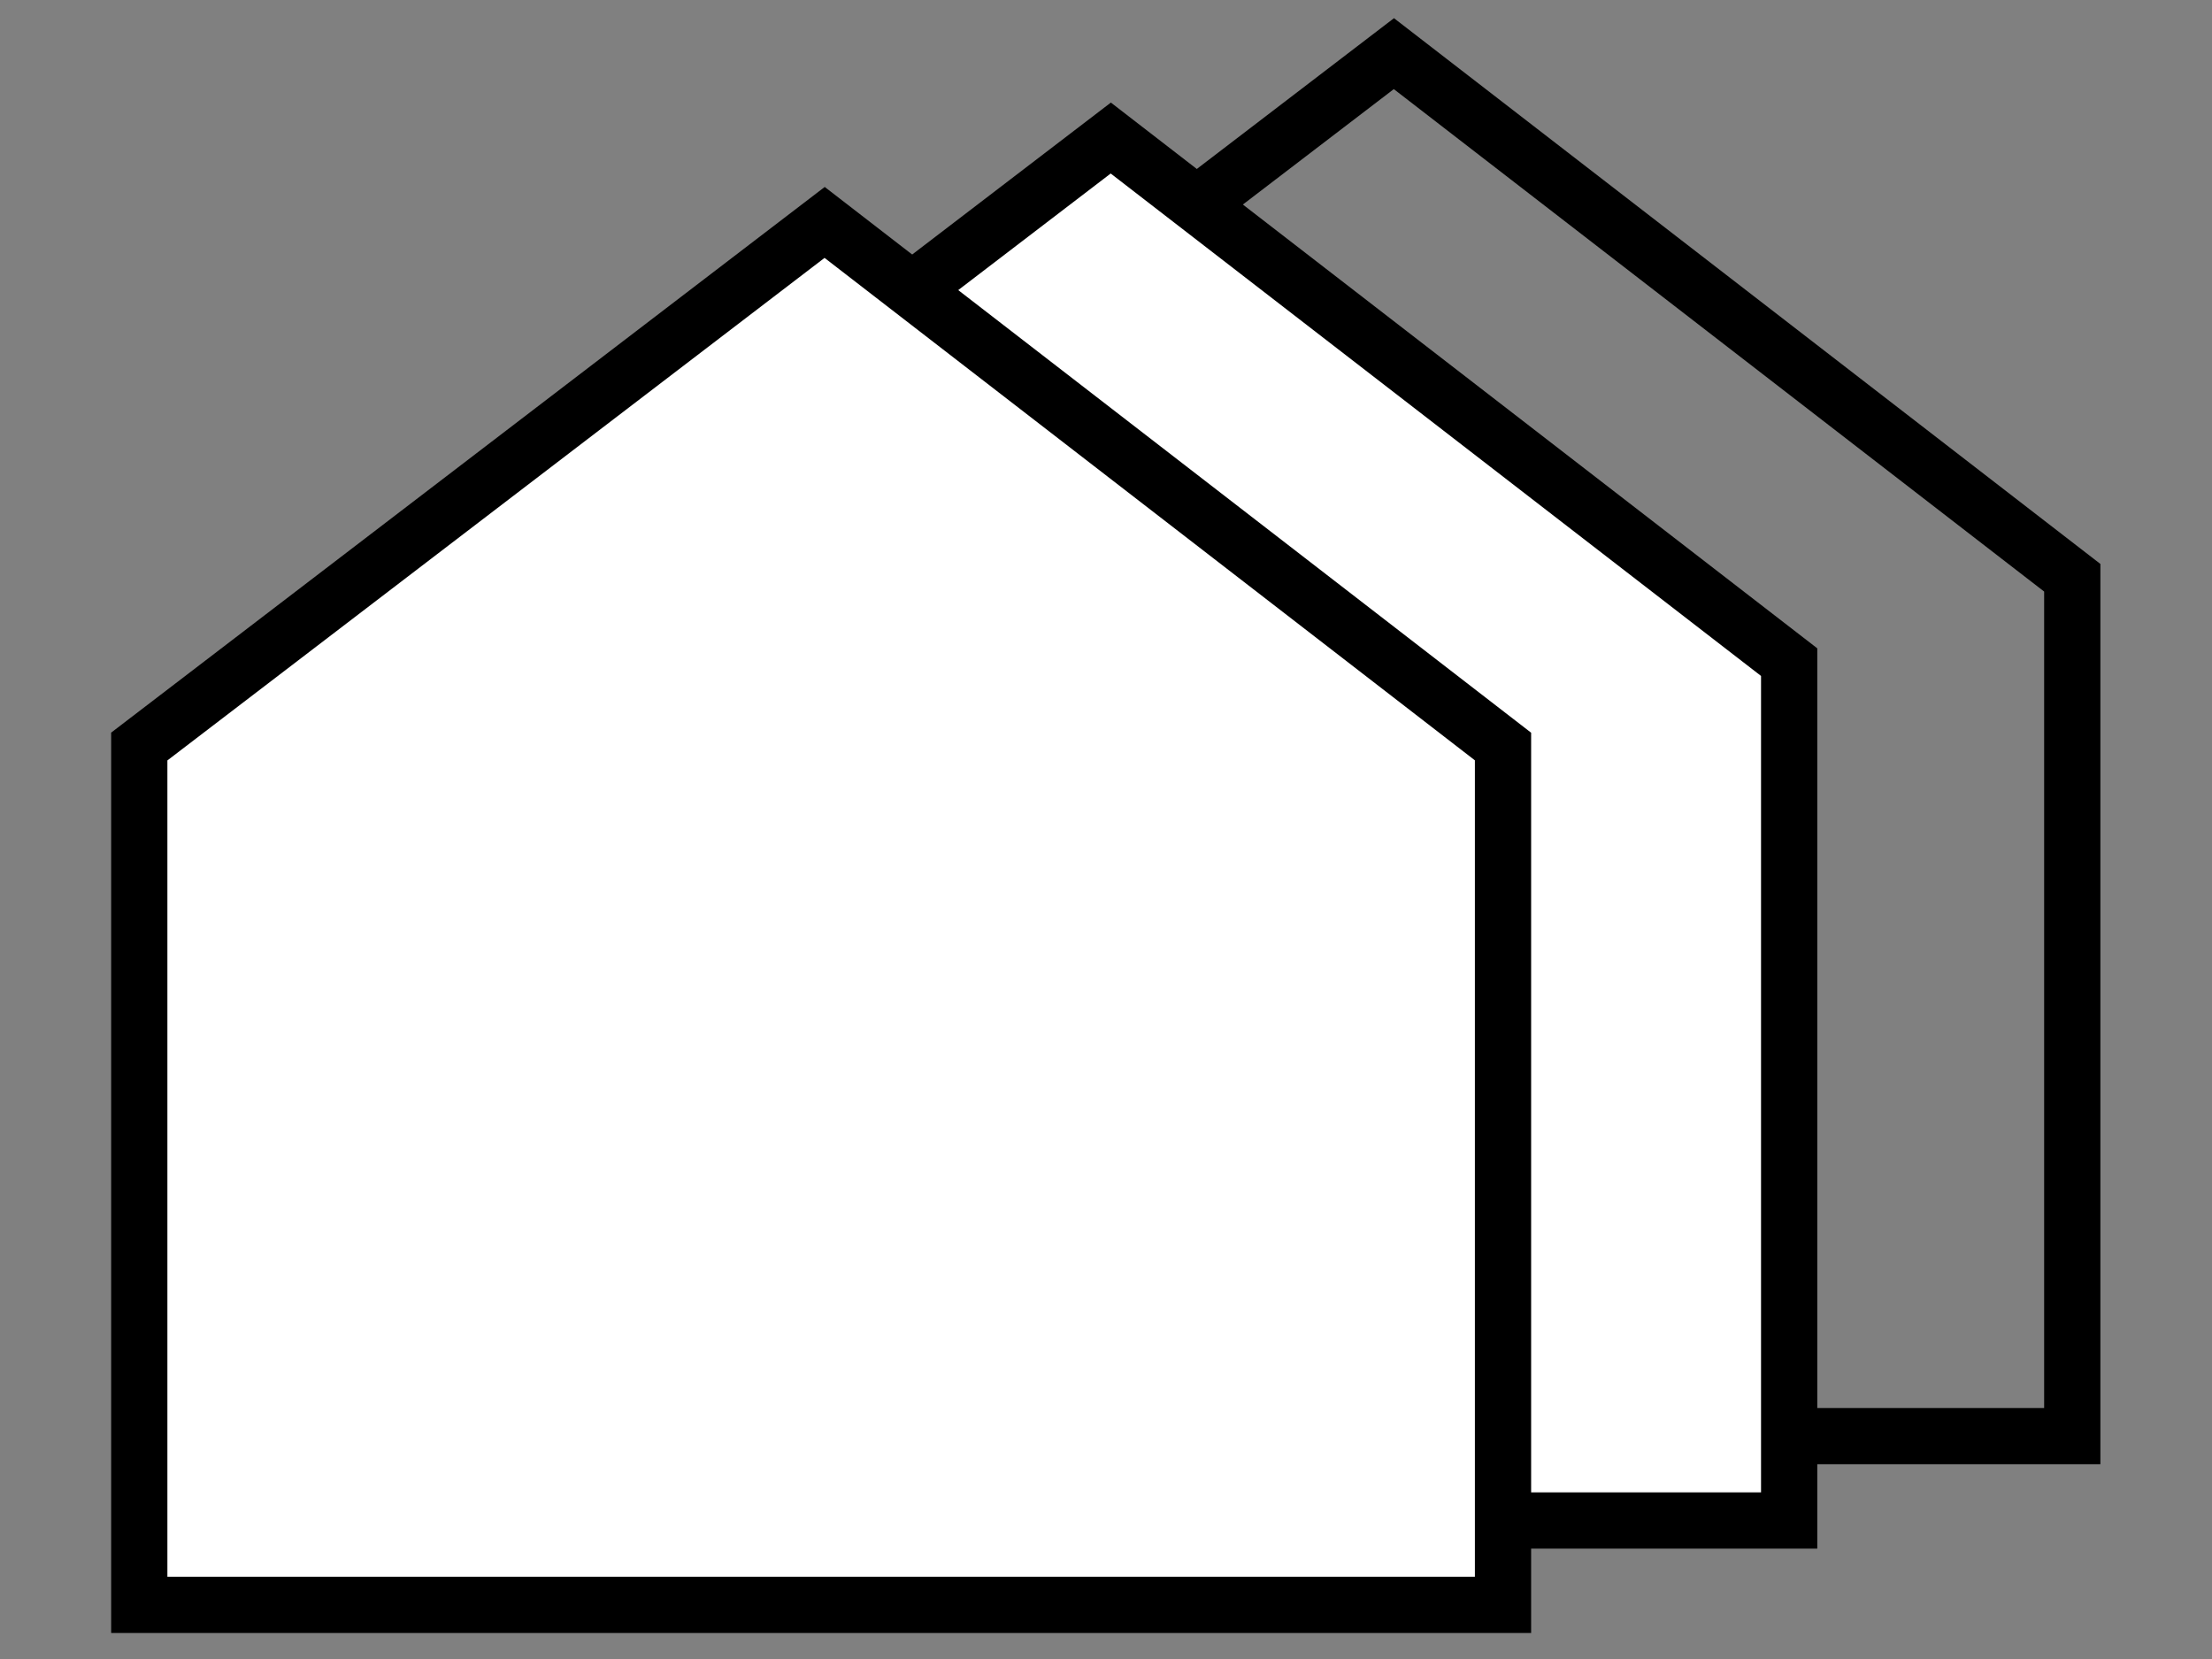 <svg width="80" height="60" viewBox="0 0 80 60" version="1.1" xmlns="http://www.w3.org/2000/svg" xmlns:xlink="http://www.w3.org/1999/xlink" xml:space="preserve" xmlns:serif="http://www.serif.com/" style="fill-rule:evenodd;clip-rule:evenodd;stroke-miterlimit:2;">
    <rect x="0" y="0" width="80" height="60" fill="#808080" stroke="none"/>
    <g transform="matrix(1,0,0,1,-0.54,0.457)">
        <g transform="matrix(1.017,0,0,1.017,20.492,-3.97)">
            <path d="M5.578,54.525L54.075,54.525L54.075,24L29.951,5.362L5.578,24L5.578,54.525Z" style="fill:none;stroke:black;stroke-width:2px;"/>
        </g>
        <g transform="matrix(1.017,0,0,1.017,10.253,-0.918)">
            <path d="M5.578,54.525L54.075,54.525L54.075,24L29.951,5.362L5.578,24L5.578,54.525Z" style="fill:white;stroke:black;stroke-width:2px;"/>
        </g>
        <g transform="matrix(1.017,0,0,1.017,-0.096,2.134)">
            <path d="M5.578,54.525L54.075,54.525L54.075,24L29.951,5.362L5.578,24L5.578,54.525Z" style="fill:white;stroke:black;stroke-width:2px;"/>
        </g>
    </g>
</svg>
